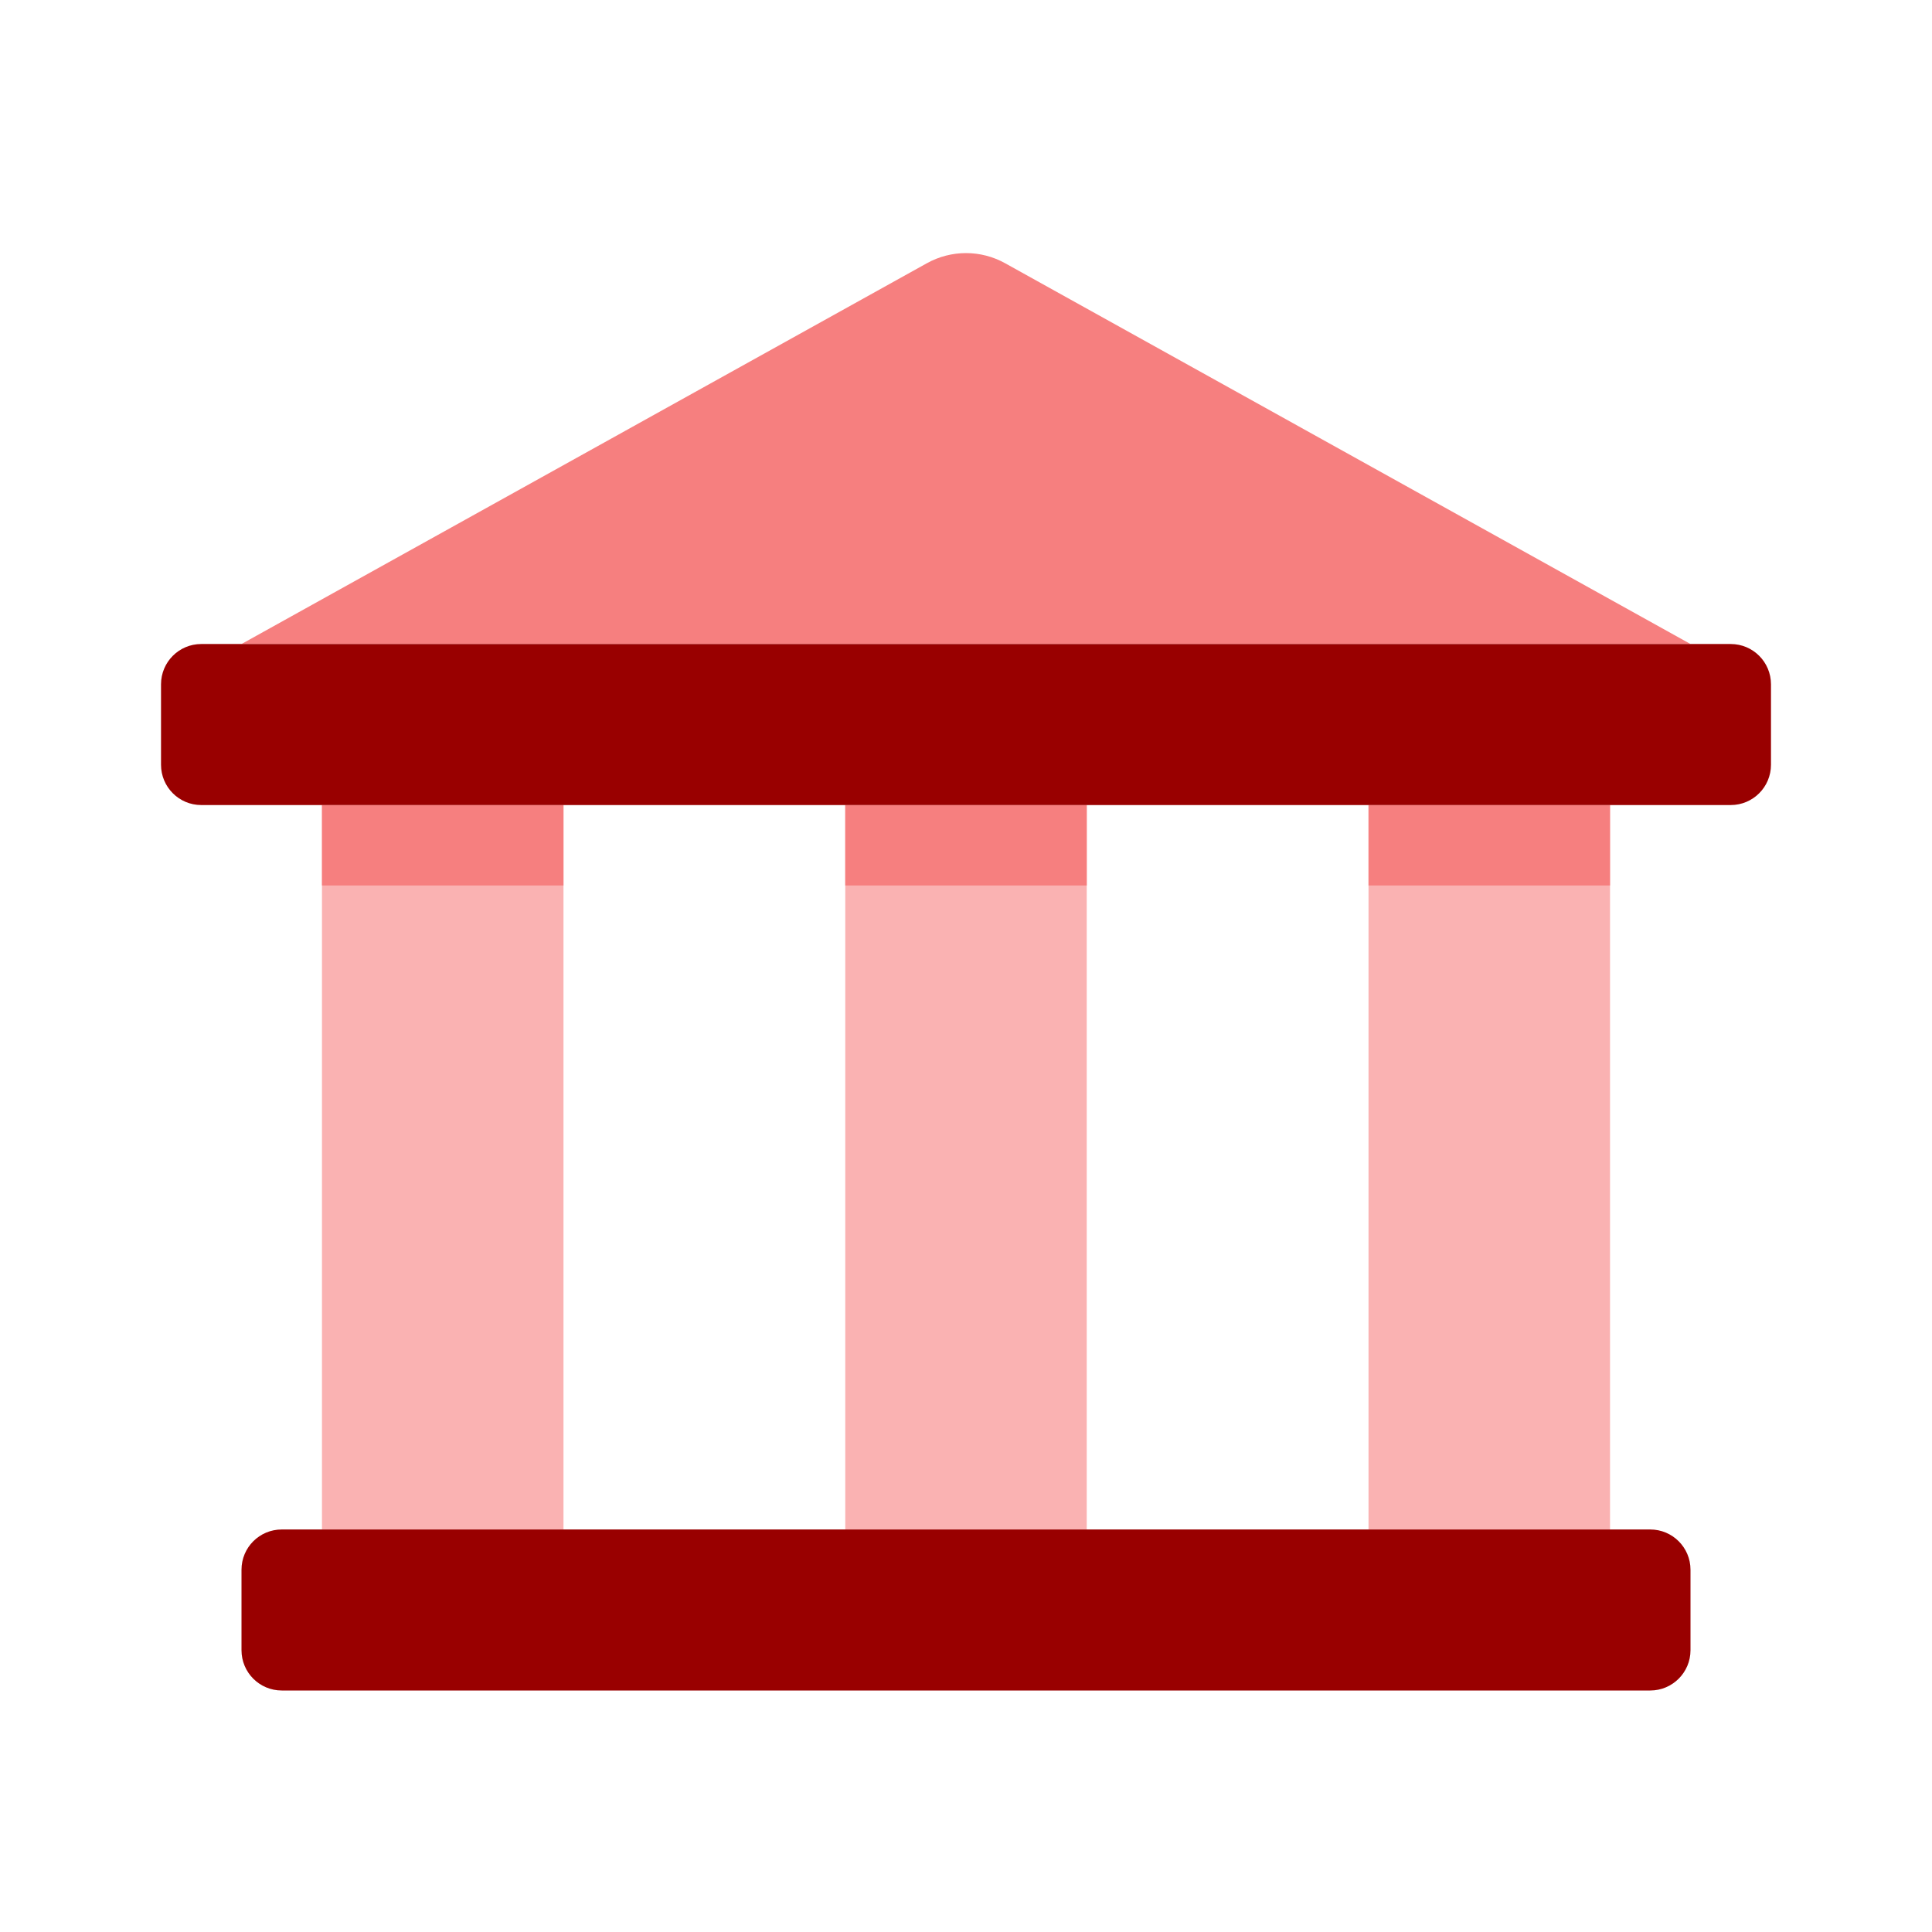 <svg width="32" height="32" viewBox="0 0 32 32" fill="none" xmlns="http://www.w3.org/2000/svg">
<path fill-rule="evenodd" clip-rule="evenodd" d="M5.333 13.333H9.333V25.333H5.333V13.333ZM14 13.333H18V25.333H14V13.333ZM26.667 13.333H22.667V25.333H26.667V13.333Z" fill="#FAB2B2"/>
<path fill-rule="evenodd" clip-rule="evenodd" d="M5.333 13.333H9.333V14.666H5.333V13.333ZM14 13.333H18V14.666H14V13.333ZM26.667 13.333H22.667V14.666H26.667V13.333Z" fill="#F67F7F"/>
<path d="M28 10.667L16.648 4.36C16.245 4.136 15.755 4.136 15.352 4.36L4 10.667H28Z" fill="#F67F7F"/>
<path d="M2.667 11.334C2.667 10.966 2.965 10.667 3.333 10.667H28.667C29.035 10.667 29.333 10.966 29.333 11.334V12.667C29.333 13.035 29.035 13.334 28.667 13.334H3.333C2.965 13.334 2.667 13.035 2.667 12.667V11.334Z" fill="#990000"/>
<path d="M4 26C4 25.631 4.298 25.333 4.667 25.333H27.333C27.701 25.333 28 25.631 28 26V27.333C28 27.701 27.701 28 27.333 28H4.667C4.298 28 4 27.701 4 27.333V26Z" fill="#990000"/>
</svg>

